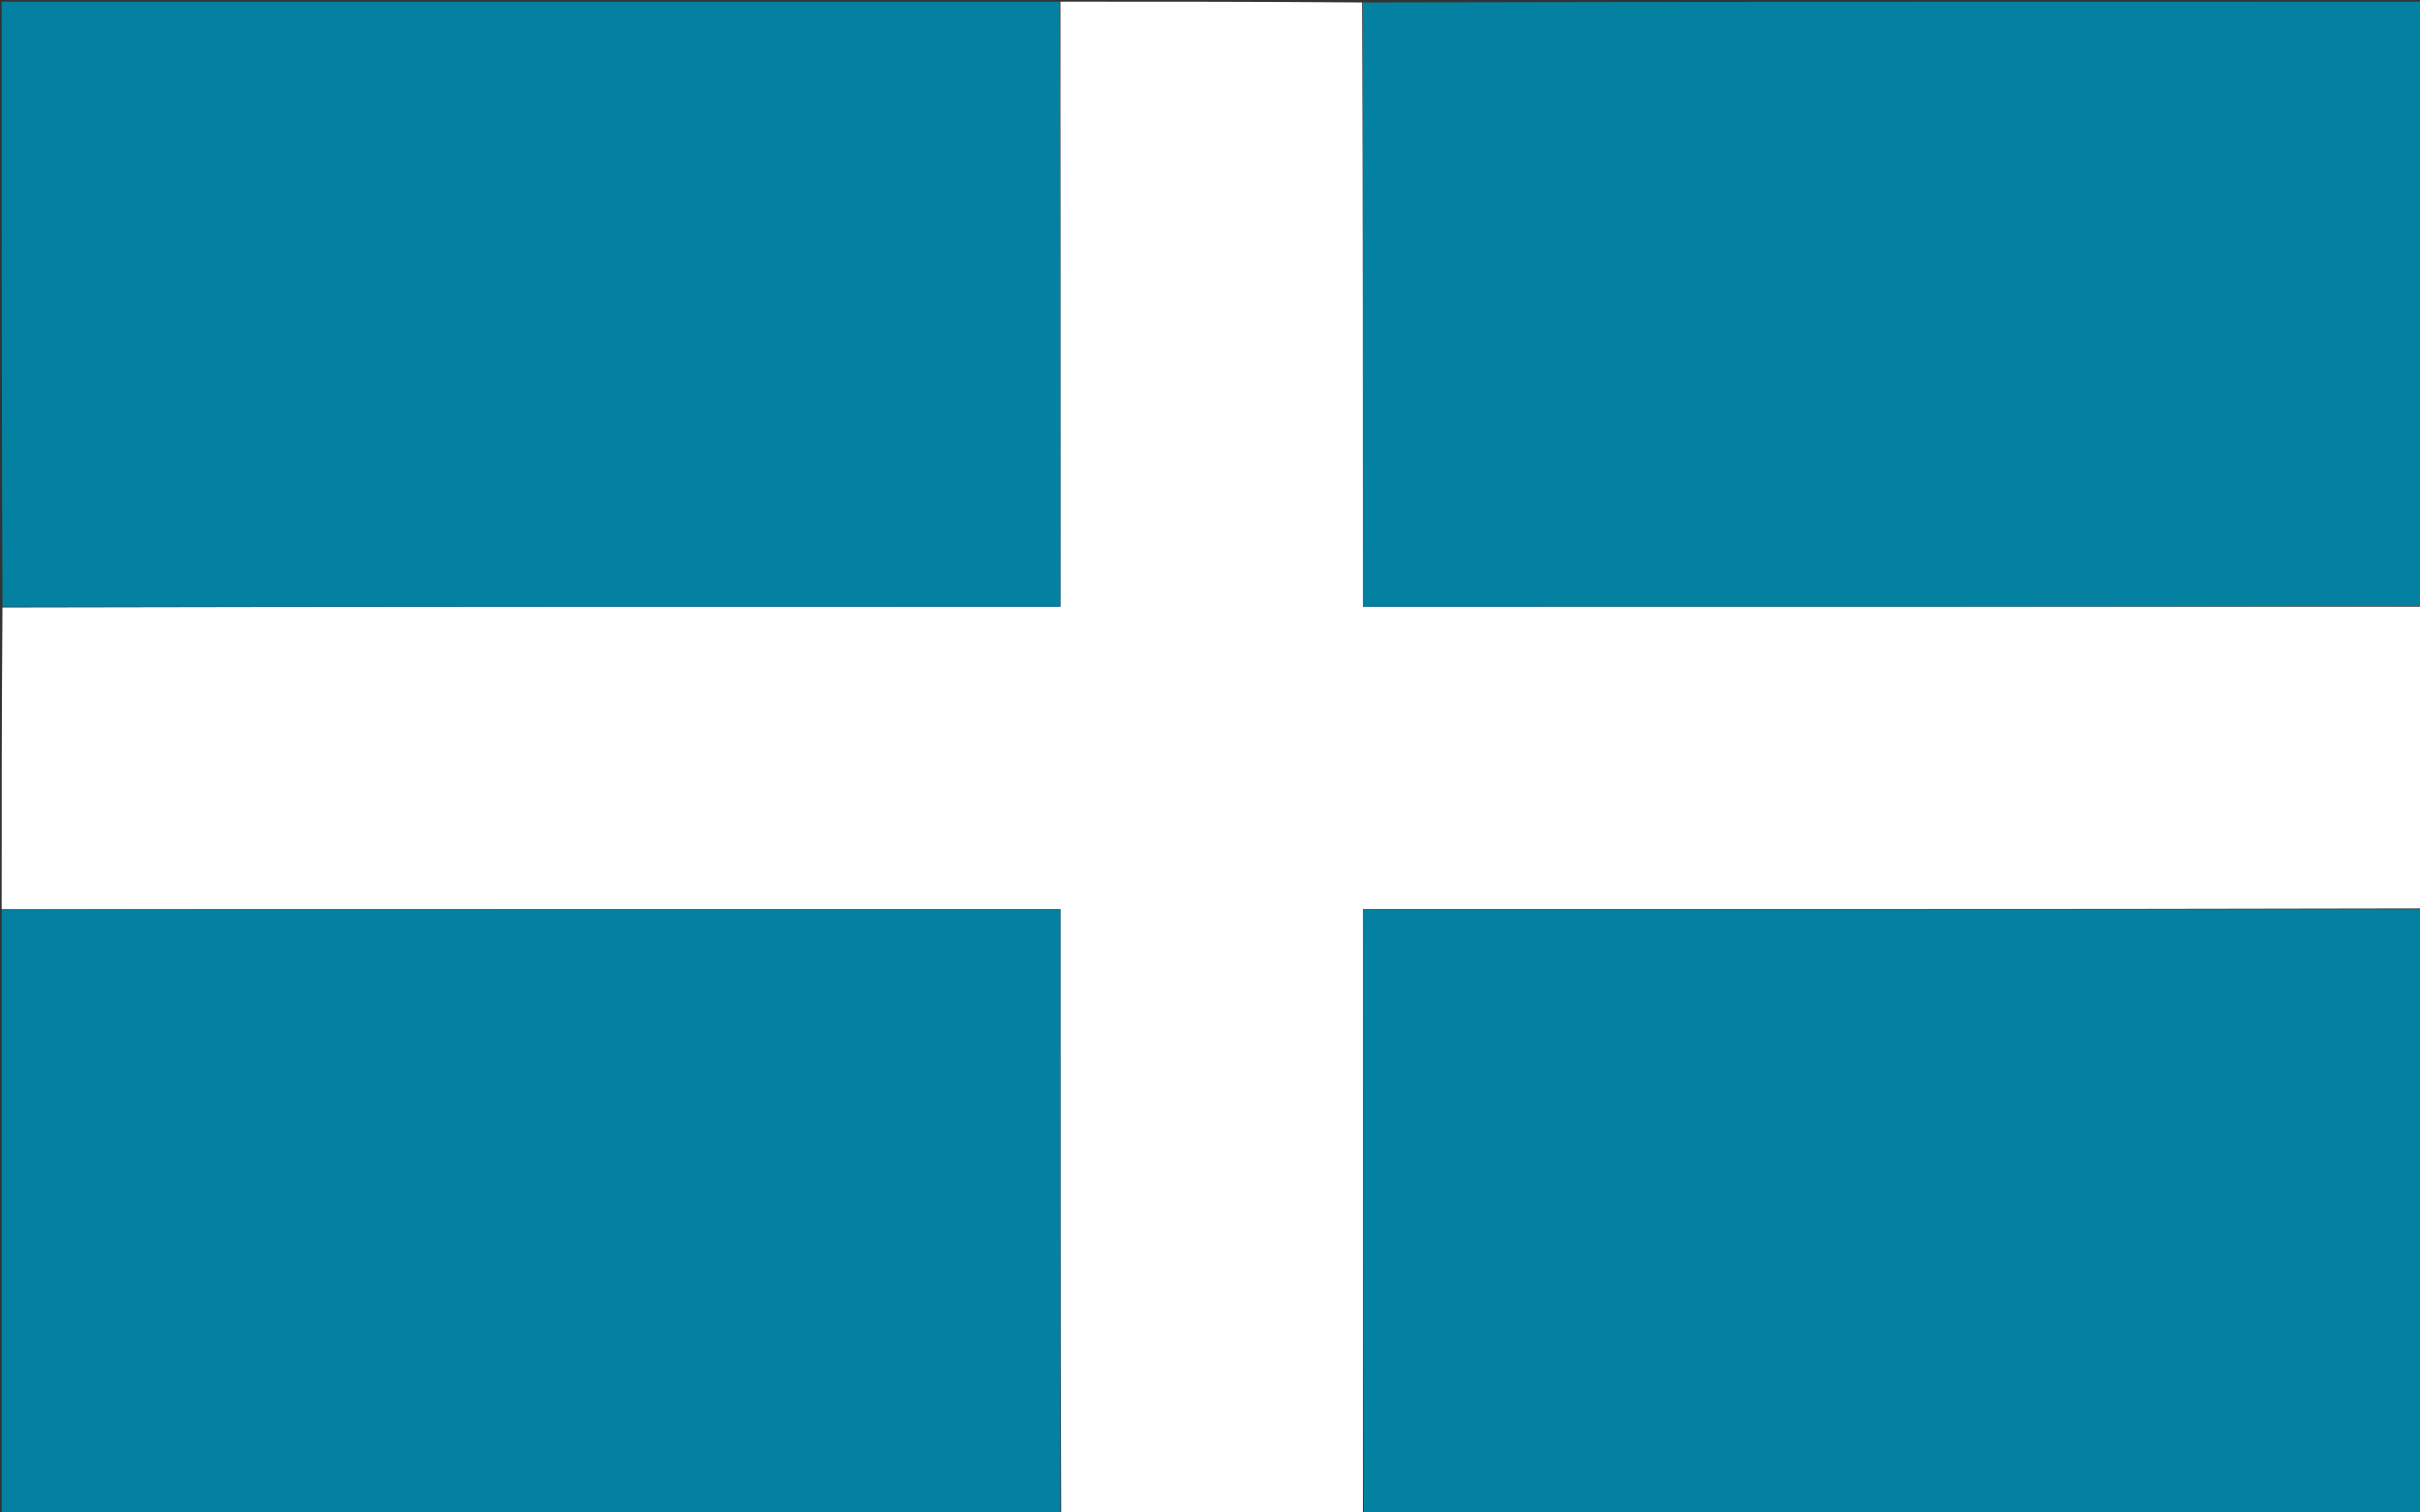<svg version="1.1" id="Layer_1" xmlns="http://www.w3.org/2000/svg" xmlns:xlink="http://www.w3.org/1999/xlink" x="0px" y="0px"
	 width="100%" viewBox="0 0 1440 900" enable-background="new 0 0 1440 900" xml:space="preserve">
<rect x="0" y="0" width="1440" height="900" fill="#333333" stroke="none"/>
<path fill="#FFFFFF" opacity="1" stroke="none" 
	d="
M631,1 
	C690.688,1 750.375,1 810.531,1.469 
	C810.999,121.528 810.999,241.12 810.999,361 
	C1021.406,361 1231.203,361 1441,361 
	C1441,420.688 1441,480.375 1440.531,540.531 
	C1230.475,541 1020.887,541 811,541 
	C811,661.399 811,781.2 811,901 
	C751.312,901 691.625,901 631.469,900.531 
	C631.001,780.471 631.001,660.88 631.001,541 
	C420.594,541 210.797,541 1,541 
	C1,481.312 1,421.625 1.469,361.469 
	C211.525,361 421.113,361 631,361 
	C631,240.6 631,120.8 631,1 
z"/>
<path fill="#0481A0" opacity="1" stroke="none" 
	d="
M630.531,1 
	C631,120.8 631,240.6 631,361 
	C421.113,361 211.525,361 1.469,361 
	C1,241.053 1,121.106 1,1 
	C210.688,1 420.375,1 630.531,1 
z"/>
<path fill="#0481A0" opacity="1" stroke="none" 
	d="
M1441,360.531 
	C1231.203,361 1021.406,361 810.999,361 
	C810.999,241.12 810.999,121.528 811,1.469 
	C1020.907,1 1230.814,1 1441,1 
	C1441,120.687 1441,240.375 1441,360.531 
z"/>
<path fill="#0481A0" opacity="1" stroke="none" 
	d="
M1,541.469 
	C210.797,541 420.594,541 631.001,541 
	C631.001,660.88 631.001,780.471 631,900.531 
	C421.093,901 211.186,901 1,901 
	C1,781.313 1,661.625 1,541.469 
z"/>
<path fill="#0481A0" opacity="1" stroke="none" 
	d="
M811.469,901 
	C811,781.2 811,661.399 811,541 
	C1020.887,541 1230.475,541 1440.531,541 
	C1441,660.947 1441,780.894 1441,901 
	C1231.312,901 1021.625,901 811.469,901 
z"/>
</svg>